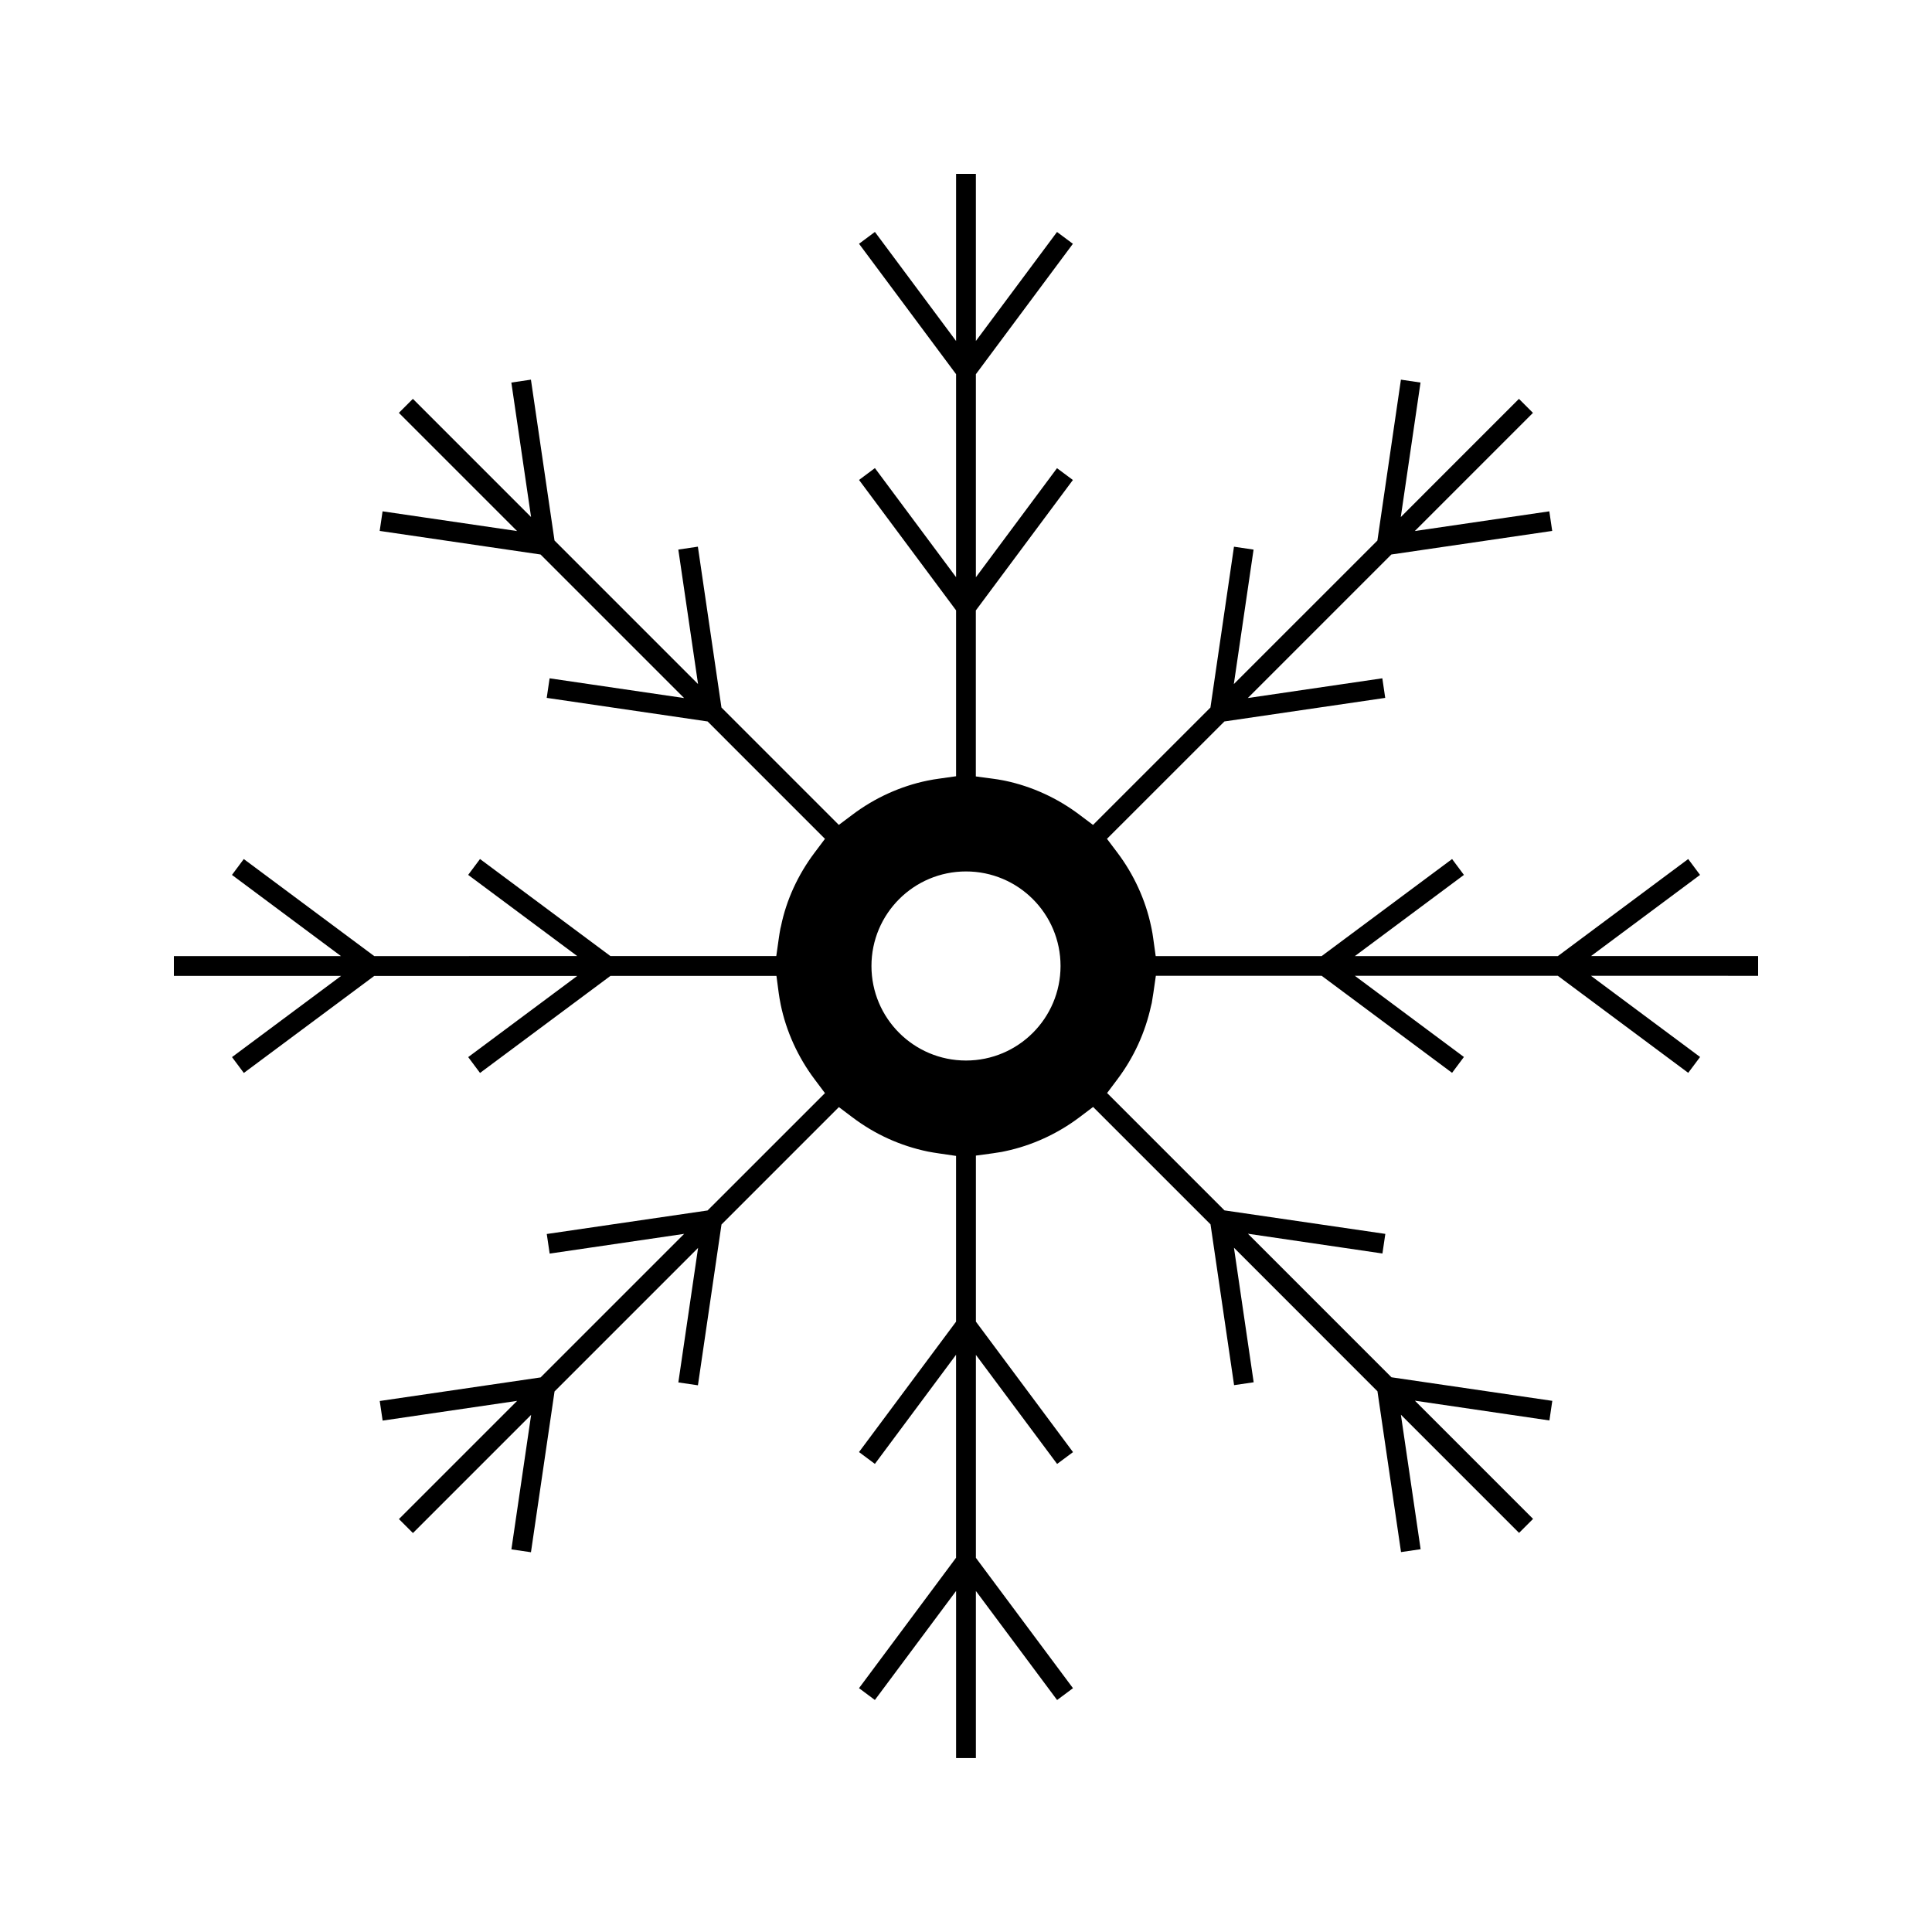 <?xml version="1.0" encoding="UTF-8"?>
<!-- Uploaded to: SVG Repo, www.svgrepo.com, Generator: SVG Repo Mixer Tools -->
<svg fill="#000000" width="800px" height="800px" version="1.1" viewBox="144 144 512 512" xmlns="http://www.w3.org/2000/svg">
 <path d="m594.53 375.86-3.137-4.207-34.547 25.723h-53.793l28.902-21.516-3.137-4.207-34.574 25.723h-43.973l-0.637-4.559c-0.125-0.961-0.273-1.848-0.43-2.613l-0.164-0.77c-1.469-6.949-4.559-13.699-8.934-19.496l-2.746-3.641 31.121-31.105 42.617-6.246-0.766-5.191-35.648 5.231 38.039-38.039 42.629-6.246-0.766-5.195-35.645 5.223 31.309-31.316-3.711-3.711-31.316 31.324 5.231-35.645-5.195-0.766-6.234 42.637-38.047 38.043 5.231-35.645-5.191-0.766-6.238 42.625-31.117 31.105-3.641-2.734c-5.82-4.387-12.609-7.488-19.633-8.965l-0.52-0.105c-1.012-0.195-1.852-0.324-2.707-0.438l-4.555-0.609v-43.988l25.719-34.57-4.207-3.133-21.5 28.91v-53.812l25.711-34.562-4.207-3.133-21.504 28.887v-44.281h-5.246v44.289l-21.512-28.906-4.207 3.137 25.719 34.562v53.797l-21.512-28.91-4.203 3.141 25.715 34.562v43.961l-4.527 0.641c-1.004 0.137-2.016 0.301-3.066 0.52-7.094 1.453-13.949 4.566-19.832 8.996l-3.648 2.738-31.105-31.105-6.25-42.629-5.184 0.766 5.231 35.641-38.039-38.039-6.25-42.629-5.191 0.766 5.227 35.645-31.32-31.324-3.711 3.711 31.324 31.324-35.645-5.227-0.766 5.191 42.629 6.25 38.043 38.043-35.641-5.231-0.766 5.184 42.637 6.25 31.102 31.105-2.734 3.641c-4.426 5.867-7.5 12.586-8.902 19.434l-0.18 0.738c-0.148 0.754-0.301 1.738-0.445 2.75l-0.641 4.504h-43.953l-34.562-25.719-3.137 4.207 28.906 21.516-53.801 0.004-34.57-25.719-3.133 4.207 28.902 21.523-44.297-0.004v5.246h44.312l-28.906 21.516 3.133 4.203 34.562-25.715h53.797l-28.898 21.512 3.133 4.199 34.562-25.719h43.992l0.605 4.555c0.133 0.977 0.305 1.977 0.52 3.043 1.457 7.086 4.57 13.934 8.996 19.816l2.734 3.652-31.105 31.094-42.617 6.238 0.766 5.195 35.645-5.231-38.047 38.043-42.629 6.25 0.766 5.195 35.645-5.231-31.324 31.324 3.711 3.707 31.324-31.324-5.231 35.648 5.184 0.762 6.25-42.613 38.039-38.039-5.231 35.648 5.191 0.762 6.246-42.617 31.105-31.109 3.641 2.746c5.953 4.488 12.676 7.531 19.973 9.043 0.906 0.172 1.895 0.34 2.934 0.488l4.508 0.66v43.926l-25.719 34.555 4.207 3.137 21.512-28.922v53.793l-25.719 34.562 4.203 3.133 21.523-28.895v44.293h5.246v-44.289l21.523 28.902 4.207-3.137-25.727-34.539v-53.793l21.523 28.906 4.215-3.137-25.738-34.578v-44l4.566-0.621c0.777-0.102 1.523-0.219 2.258-0.352l0.965-0.203c7.023-1.48 13.812-4.582 19.629-8.965l3.641-2.75 31.117 31.109 6.246 42.617 5.191-0.762-5.227-35.66 38.031 38.047 6.246 42.613 5.195-0.762-5.231-35.645 31.316 31.32 3.711-3.711-31.316-31.324 35.648 5.238 0.766-5.195-42.625-6.246-38.039-38.043 35.648 5.238 0.766-5.195-42.629-6.231-31.105-31.102 2.734-3.641c4.359-5.809 7.359-12.363 8.918-19.48l0.184-0.73c0.133-0.703 0.289-1.684 0.43-2.699l0.652-4.512h43.945l34.559 25.715 3.137-4.203-28.91-21.516h53.797l34.559 25.719 3.144-4.203-28.926-21.516 44.305 0.008v-5.231h-44.289zm-194.53 49.191c-13.84 0-25.055-11.215-25.055-25.055s11.215-25.055 25.055-25.055 25.055 11.215 25.055 25.055c-0.004 13.84-11.219 25.055-25.055 25.055z"/>
</svg>